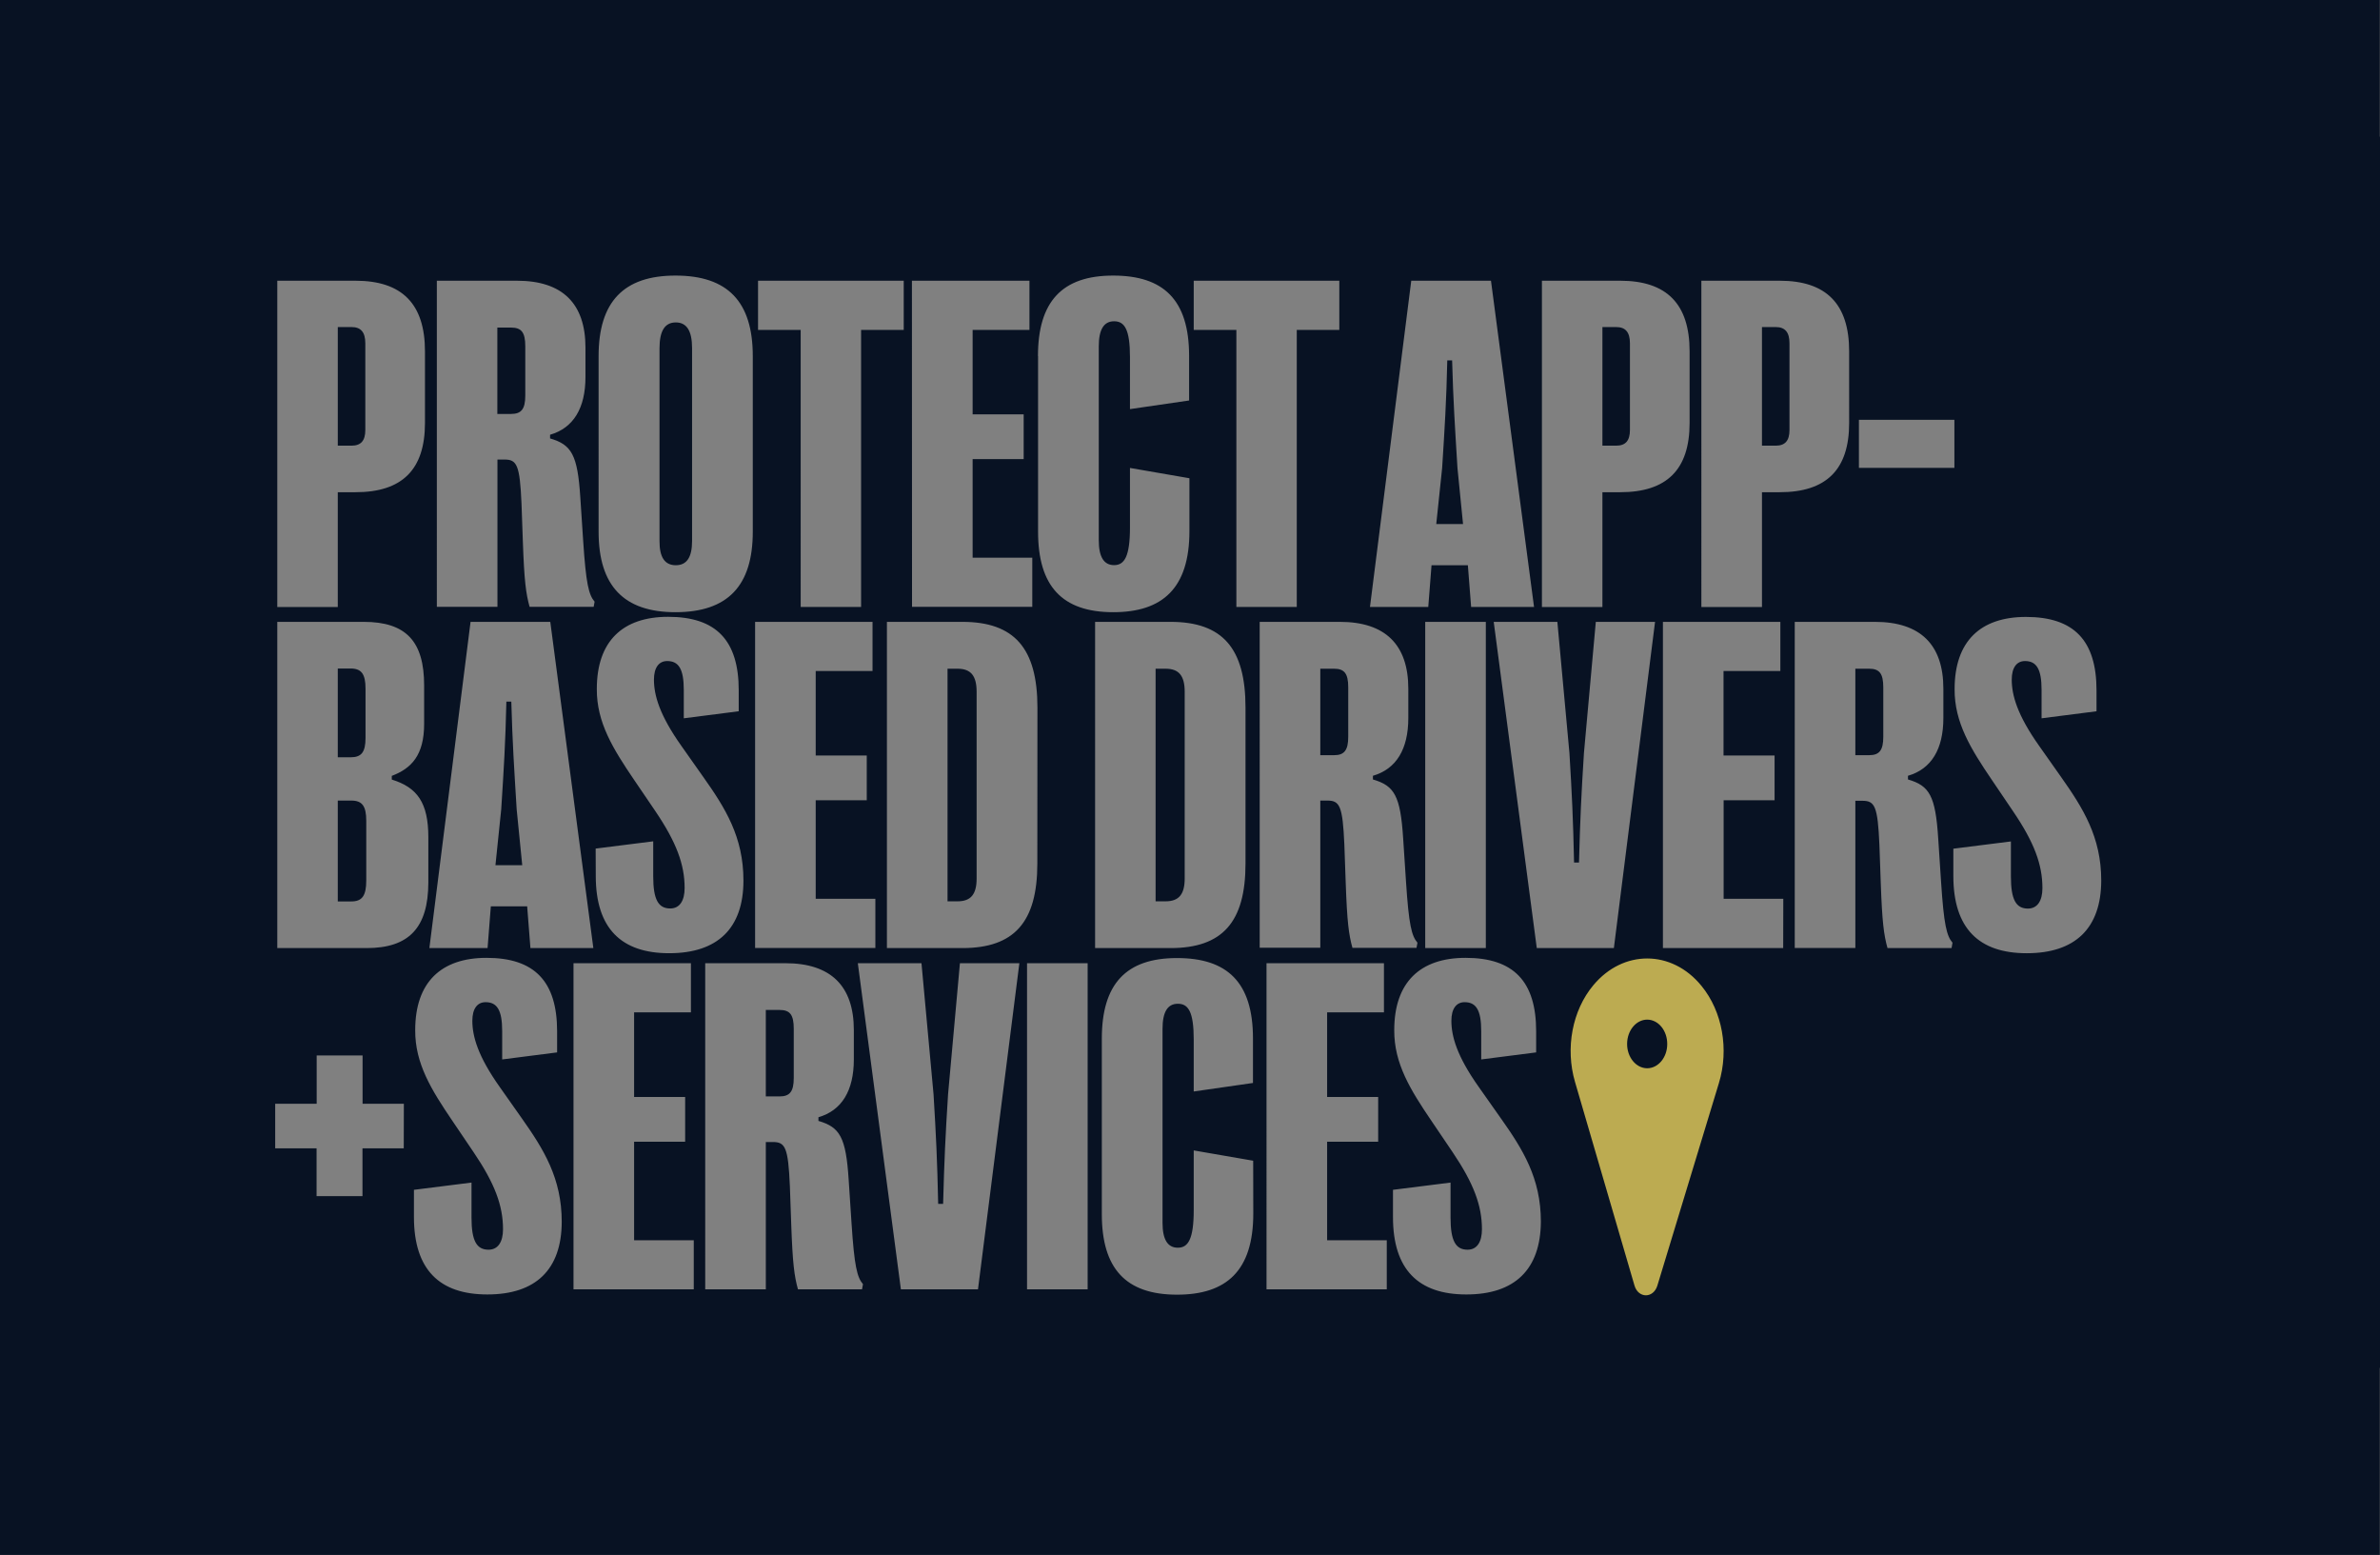 <svg xmlns="http://www.w3.org/2000/svg" xmlns:xlink="http://www.w3.org/1999/xlink" id="Word_Mask" x="0px" y="0px" viewBox="0 0 2265.9 1480" style="enable-background:new 0 0 2265.9 1480;" xml:space="preserve"><rect x="0" y="0" width="2265.9" height="1480" fill="#808080" stroke="none"/><style type="text/css">	.st0{opacity:0.5;fill:#F8D623;enable-background:new    ;}	.st1{fill:#081223;}	.st2{fill:#FFFFFF;}</style><rect x="1493" y="911.8" class="st0" width="157.4" height="357.8"></rect><g>	<path class="st1" d="M2265.7,130.1V0H0v147.2V200v1080v77.1V1480h2265.7v-178h0.2V130.1H2265.7z M346.3,591.9  c40.4,0,57.5,18.7,57.5,60.5V689c0,29.7-12,42.4-30.8,49.5v3.5c24.2,7.5,34.8,21.9,34.8,55v43c-0.1,43.1-18.5,62.4-58.7,62.4H264  V591.9H346.3z M264,577.8V267.2h74.5c44.4,0,66.1,22.2,66.1,67.2v68.2c0,44.4-21.7,65.9-66.1,65.9h-16.9v109.3H264z M552.5,473.6  l2.7,41c2.7,41.2,5.3,51.5,10.9,58.1l-0.9,4.9h-61c-3.5-12.7-5.1-24.8-6.4-61.7l-1.3-36.6c-1.6-36.8-4.4-41.9-16.2-41.9h-6.7v140.2  h-57.7V267.2h76.3c43.3,0,65.2,21.7,65.2,63.7v27.9c0,29.7-11.5,48.6-33.7,55v3.5C544.1,423.3,549.9,432.6,552.5,473.6z   M638.1,864.7c9.1,0,13.7-7.5,13.7-19.5c0-22.4-7.8-43.5-27.9-73.2l-20.2-29.7c-20-29.5-35.7-54.6-35.5-86.5  c0-45.7,24.8-68.7,67.9-68.7c45.7,0,67.2,22.4,67.2,69.9v20l-52.3,6.7v-27c0-20-4.9-27.5-15.8-27.5c-8,0-12.6,6.4-12.6,17.7  c0,14.6,5.1,33.5,26.2,63.2l20.8,29.5c20.9,29.5,38.2,57,38.2,98.5c0,45.5-24.6,69.2-70.7,69.2c-45.5,0-69.9-23.5-69.9-73.6  l-0.1-26l54.8-6.9v33.3C621.9,856.3,626.8,864.7,638.1,864.7z M974.6,394.4V437H926v93.8h56.8v46.8H868.3l-0.1-310.4h111.9v0V314  H926v80.4H974.6z M916.2,591.9c49.5,0,71.5,25.1,71.5,81.7L987.6,822c0,55.7-22,80.4-71.4,80.4h-71.8V591.9H916.2z M1060.7,305.8  c-9.8,0-14.6,7.8-14.6,23.9v184.5c0,16,4.9,23.7,14.6,23.7s15.1-8,15.1-35.9v-56.6l56.6,9.8v50.3c0,54.3-25.5,77.2-72.5,77.2  c-49,0-71.6-25.1-71.6-76.7V339h-0.1c0-51.9,22.9-76.7,71.6-76.7c47.7,0,72.3,22.8,72.3,76.5v42.4l-56.3,8.2V340  C1075.8,313.6,1070.7,305.8,1060.7,305.8z M1785,591.9c43.3,0,65.2,21.7,65.2,63.6v27.9c0,29.7-11.5,48.6-33.7,55v3.5  c20.4,6,26.2,15.3,28.8,56.3l2.7,41c2.7,41.3,5.3,51.5,10.9,58.1l-0.9,5.1h-61c-3.5-12.6-5.1-24.8-6.4-61.7l-1.3-36.6  c-1.6-36.8-4.4-41.9-16.2-41.9h-6.7v140.1h-57.7V591.9H1785z M1769.8,445.3v-45.7h90.9v45.7H1769.8z M1760.5,402.6  c0,44.4-21.7,65.9-66.1,65.9h-16.9v109.3h-57.7V267.2h0.1h74.5c44.4,0,66.1,22.2,66.1,67.2V402.6z M1695,591.9v46.8h-54.1v80.4  h48.6v42.6H1641v93.8h56.8l-0.1,46.9h-114.5V591.9H1695z M1636.5,1030.9l-58.6,192.8c-1.9,6.1-6.4,9.2-10.9,9.2s-9.1-3.1-10.9-9.4  l-56.6-193.7c-9.4-32.2-2.6-68.1,17.5-92.1c14.2-17,32.7-25.4,51.2-25.4c18.8,0,37.6,8.7,51.8,26.2  C1639.8,962.7,1646.3,998.8,1636.5,1030.9z M1608.6,402.6c0,44.4-21.7,65.9-66.1,65.9h-16.9v109.3H1468V267.2h74.5  c44.4,0,66.1,22.2,66.1,67.2V402.6z M1482.7,591.9l11.5,124.9c2.4,39.5,3.5,62.5,4.4,104.2h4.7c1.1-41.7,2.2-64.8,4.7-104.2  l11.3-124.9l56.4,0l-39.2,310.5h-73.4l-41-310.5H1482.7z M1397.2,1189.5c9.1,0,13.7-7.5,13.7-19.5c0-22.4-7.8-43.5-27.9-73.3  l-20.1-29.7c-20-29.5-35.7-54.6-35.5-86.5c0-45.7,24.8-68.8,67.9-68.8c45.7,0,67.2,22.4,67.2,69.9v20.1l-52.3,6.7v-27  c0-20-4.9-27.5-15.8-27.5c-8,0-12.6,6.4-12.6,17.7c0,14.6,5.1,33.5,26.2,63.2l20.8,29.5c20.9,29.5,38.2,57,38.2,98.5  c-0.3,45.6-24.9,69.3-71,69.3c-45.4,0-69.8-23.5-69.8-73.6v-26l54.8-6.9v33.3C1381,1181.1,1385.9,1189.5,1397.2,1189.5z   M1356.9,902.4V591.9h57.7v310.5H1356.9z M1400.6,577.7l-3.1-39.7h-34.6l-3.1,39.7h-55.5l39.3-310.5h75.9l41,310.5H1400.6z   M1340.8,655.5v27.9c0,29.7-11.5,48.6-33.7,55v3.5c20.4,6,26.2,15.3,28.8,56.3l2.7,41c2.7,41.3,5.3,51.5,10.9,58.1l-0.9,4.9h-61  c-3.5-12.6-5.1-24.8-6.4-61.7l-1.3-36.6c-1.6-36.8-4.4-41.9-16.2-41.9h-6.7v140.1h-57.7V591.9h76.3  C1318.8,591.9,1340.8,613.6,1340.8,655.5z M1312.1,1044.1v42.6h-48.6v93.8h56.8v46.7h-114.5V916.8h111.8v46.8h-54.1v80.5H1312.1z   M1275.1,314h-40.5v263.7h-57.5V314h-40.6v-46.8h138.6V314z M1121.4,955.4c-9.8,0-14.6,7.8-14.6,23.9v184.6  c0,16,4.9,23.7,14.6,23.7s15.1-8,15.1-35.9V1095l56.6,9.8l0.1,50.3c0,54.4-25.5,77.2-72.6,77.2c-49,0-71.6-25.1-71.6-76.7v-167  c0-51.9,22.9-76.7,71.6-76.7c47.7,0,72.3,22.9,72.3,76.5v42.4l-56.4,8.1v-49.4C1136.5,963.1,1131.4,955.4,1121.4,955.4z   M1185.8,673.5V822c0,55.7-22,80.4-71.4,80.4h-71.8V591.9h71.8C1163.9,591.9,1185.8,617,1185.8,673.5z M1035.5,916.8v310.4h-57.7  V916.8H1035.5z M970.5,916.8l-39.4,310.4h-73.4l-41-310.4h60.6l11.5,124.9c2.4,39.5,3.5,62.5,4.4,104.2h4.7  c1.1-41.7,2.2-64.8,4.7-104.2l11.3-124.9H970.5z M860.4,314h-40.6v263.7h-57.5V314h-40.6v-46.8h0.1h138.6V314z M830.7,591.9v46.8  h-54.1v80.4h48.6v42.6h-48.6v93.8h56.8v46.8H718.9V591.9H830.7z M747.7,916.8c43.3,0,65.2,21.7,65.2,63.6v28  c0,29.7-11.5,48.6-33.7,55v3.5c20.4,6,26.2,15.3,28.8,56.3l2.7,41c2.7,41.3,5.3,51.5,10.9,58.1l-0.9,4.9h-61  c-3.5-12.6-5.1-24.8-6.4-61.7l-1.3-36.6c-1.6-36.8-4.4-41.9-16.2-41.9h-6.7v140.2h-57.7V916.8H747.7z M716.7,506  c0,51.7-23.9,76.7-73.6,76.7c-49.2,0-73.2-25.1-73.2-76.7V339c0-51.9,24-76.7,73.2-76.7c49.7,0,73.6,24.8,73.6,76.7V506z   M657.8,916.8v46.8h-54.1v80.5h48.6v42.6h-48.6v93.8h56.8v46.7H546V916.8H657.8z M448,591.9h75.9l41,310.5H505l-3.1-39.7h-34.6  l-3.1,39.7h-55.4L448,591.9z M463.2,911.7c45.7,0,67.2,22.4,67.2,69.9v20.1l-52.3,6.7v-27c0-20-4.9-27.5-15.8-27.5  c-8,0-12.6,6.4-12.6,17.7c0,14.6,5.1,33.5,26.2,63.2l20.8,29.5c20.9,29.6,38.1,57.1,38.1,98.6c-0.1,45.5-24.7,69.2-70.8,69.2  c-45.5,0-69.9-23.5-69.9-73.7v-25.9l54.8-6.9v33.3c0,22.2,4.9,30.6,16.2,30.6c9.1,0,13.8-7.5,13.8-19.5c0-22.4-7.8-43.5-28-73.3  l-20.1-29.7c-20-29.5-35.7-54.6-35.5-86.5C395.3,934.8,420.1,911.7,463.2,911.7z M301.5,1050.6v-46h43.7v46h39.3l-0.1,42.4h-39.3  v45.5h-43.7V1093H262v-42.4H301.5z M1929.6,907.3c-45.5,0-69.9-23.5-69.9-73.6v-25.9l54.8-6.9v33.3c0,22.2,4.9,30.6,16.2,30.6  c9.1,0,13.8-7.5,13.8-19.5c0-22.4-7.8-43.5-28-73.2l-20.1-29.7c-20-29.5-35.7-54.6-35.5-86.5c0-45.7,24.8-68.7,67.9-68.7  c45.7,0,67.2,22.4,67.2,69.9V677l-52.3,6.7v-27c0-20-4.9-27.5-15.8-27.5c-8,0-12.6,6.4-12.6,17.7c0,14.6,5.1,33.5,26.2,63.2  l20.8,29.5c20.8,29.5,38.2,57,38.2,98.5C2000.4,883.6,1975.7,907.3,1929.6,907.3z"></path>	<path class="st1" d="M347.8,409.3v-82.5c0-10.6-4.2-15.5-13.1-15.5h-13.1v112.9h13.1C343.6,424.2,347.8,419.5,347.8,409.3z"></path>	<path class="st1" d="M348,702.4v-47c0-14-4-19.1-14.2-19.1h-12.2v84.5h12.2C344,720.8,348,716.1,348,702.4z"></path>	<path class="st1" d="M1257,636.5v82.3h13.2c9.6,0,13.4-4.7,13.4-17.5v-47.1c0-13.3-3.8-17.7-13.5-17.7H1257z"></path>	<path class="st1" d="M348.7,838v-56.8c0-14.1-4-19.2-14.2-19.2h-12.9v96h12.9C344.7,858,348.7,852.7,348.7,838z"></path>	<path class="st1" d="M929.8,836.2V658.5c0-15.1-5.3-22-18.2-22h-9.5v221.4h9.5C924.5,857.9,929.8,851,929.8,836.2z"></path>	<path class="st1" d="M1382.5,343h-4.6c-0.9,39.7-2.4,63.2-4.9,102.5l-5.6,53.3h25.5l-5.3-53.3  C1385.2,406.2,1383.6,382.7,1382.5,343z"></path>	<path class="st1" d="M1100.2,636.5v221.4h9.5c12.9,0,18.2-6.9,18.2-21.8V658.5c0-15.1-5.3-22-18.2-22H1100.2z"></path>	<path class="st1" d="M1568.3,970.5L1568.3,970.5c-10.6,0-19.1,10.3-19.2,23s8.4,23.2,19,23.3h0.1c10.5,0,19.1-10.3,19.1-23  C1587.4,981.1,1579,970.6,1568.3,970.5z"></path>	<path class="st1" d="M1690.6,311.3h-13.1v112.9h13.1c8.9,0,13.1-4.7,13.1-14.9v-82.5C1703.7,316.2,1699.5,311.3,1690.6,311.3z"></path>	<path class="st1" d="M1793,701.3v-47c0-13.3-3.7-17.8-13.5-17.8h-13.1v82.3h13.1C1789.3,718.8,1793,714.1,1793,701.3z"></path>	<path class="st1" d="M643.4,306.9c-10.4,0-15.5,8-15.5,24.6v183.4c-0.1,15.5,5,23.1,15.5,23.1c10.4,0,15.5-7.5,15.5-23.1V331.5  C658.9,314.9,653.8,306.9,643.4,306.9z"></path>	<path class="st1" d="M755.7,1026.1v-47c0-13.4-3.7-17.8-13.5-17.8h-13.1v82.3h13.1C752,1043.6,755.7,1038.9,755.7,1026.1z"></path>	<path class="st1" d="M491.9,770.3c-2.4-39.3-4-62.8-5.1-102.5h-4.7c-0.9,39.7-2.4,63.2-4.9,102.5l-5.5,53.2h25.5L491.9,770.3z"></path>	<path class="st1" d="M1538.7,311.3h-13.1v112.9h13.1c8.9,0,13.1-4.7,13.1-14.9v-82.5C1551.8,316.2,1547.6,311.3,1538.7,311.3z"></path>	<path class="st1" d="M486.6,311.8h-13.1V394h13.1c9.7,0,13.5-4.6,13.5-17.5v-47C500.1,316.2,496.3,311.8,486.6,311.8z"></path></g><rect x="1608.7" y="-392.6" class="st2" width="200" height="200"></rect></svg>